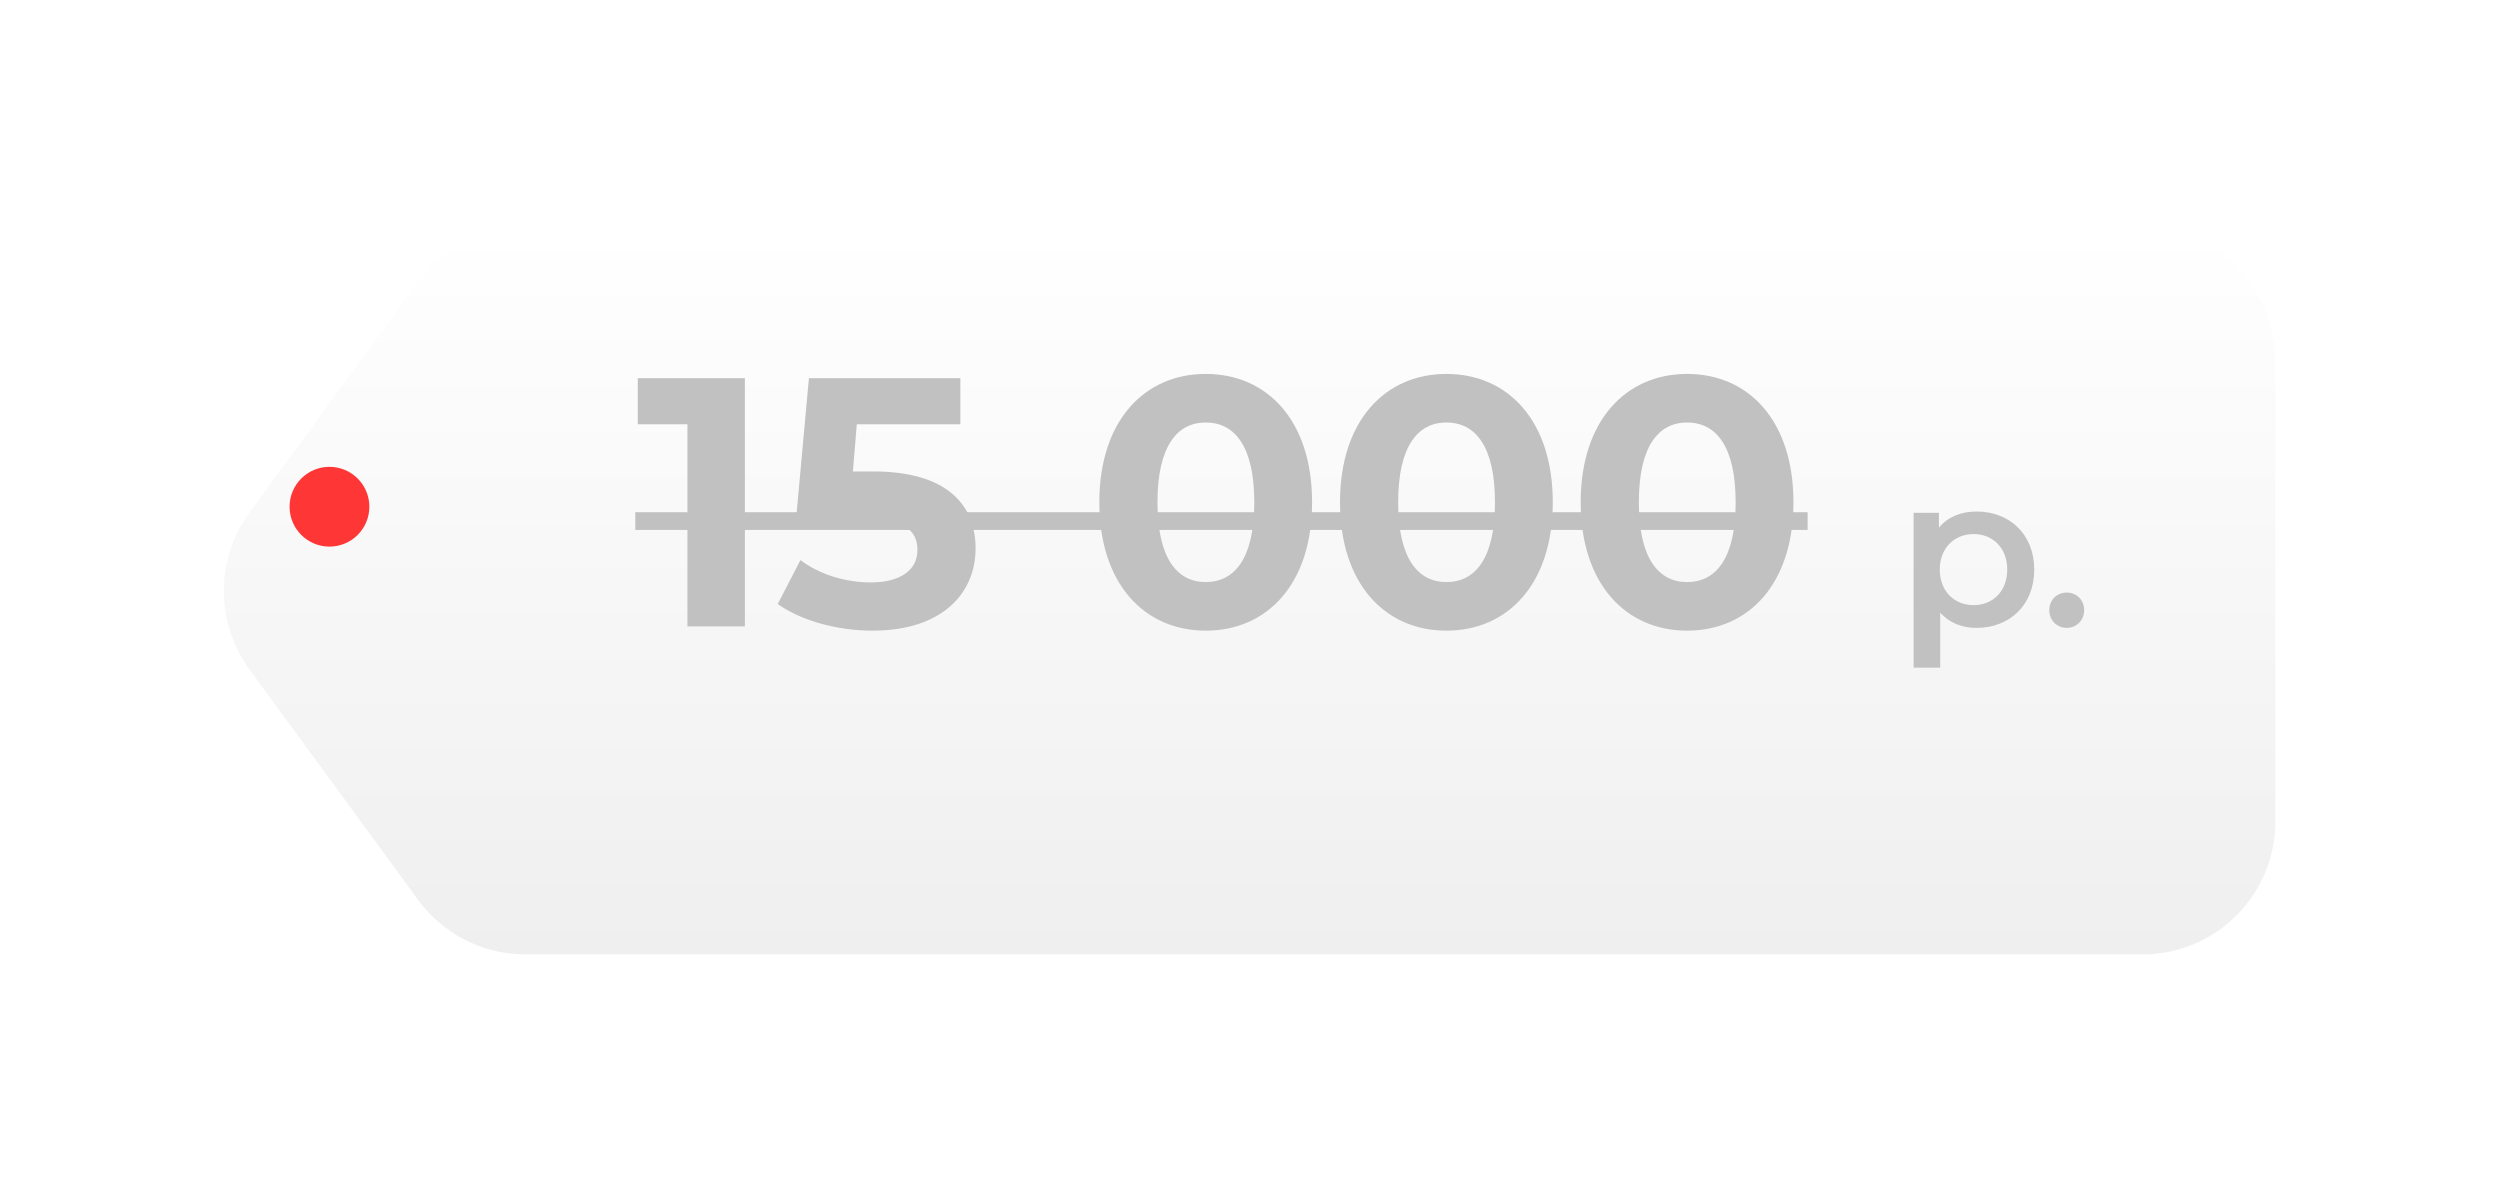 <?xml version="1.0" encoding="UTF-8"?> <svg xmlns="http://www.w3.org/2000/svg" width="282" height="133" viewBox="0 0 282 133" fill="none"> <g filter="url(#filter0_d_79_11)"> <path d="M47.169 21.8C49.993 17.94 54.49 15.658 59.274 15.658H241.663C249.947 15.658 256.663 22.374 256.663 30.658V82.658C256.663 90.942 249.947 97.658 241.663 97.658H59.274C54.49 97.658 49.993 95.376 47.169 91.516L28.144 65.516C24.285 60.241 24.285 53.075 28.144 47.801L47.169 21.8Z" fill="url(#paint0_linear_79_11)"></path> </g> <path d="M71.943 42.658V47.858H77.543V70.658H84.023V42.658H71.943ZM98.487 53.178H96.207L96.647 47.858H108.327V42.658H91.247L89.807 58.418H96.967C102.047 58.418 103.487 59.858 103.487 62.058C103.487 64.338 101.487 65.698 98.247 65.698C95.327 65.698 92.407 64.778 90.287 63.178L87.727 68.138C90.447 70.058 94.527 71.138 98.407 71.138C106.407 71.138 110.047 66.818 110.047 61.858C110.047 56.898 106.767 53.178 98.487 53.178ZM136.004 71.138C142.924 71.138 148.004 65.898 148.004 56.658C148.004 47.418 142.924 42.178 136.004 42.178C129.124 42.178 124.004 47.418 124.004 56.658C124.004 65.898 129.124 71.138 136.004 71.138ZM136.004 65.658C132.804 65.658 130.564 63.018 130.564 56.658C130.564 50.298 132.804 47.658 136.004 47.658C139.244 47.658 141.484 50.298 141.484 56.658C141.484 63.018 139.244 65.658 136.004 65.658ZM163.153 71.138C170.073 71.138 175.153 65.898 175.153 56.658C175.153 47.418 170.073 42.178 163.153 42.178C156.273 42.178 151.153 47.418 151.153 56.658C151.153 65.898 156.273 71.138 163.153 71.138ZM163.153 65.658C159.953 65.658 157.713 63.018 157.713 56.658C157.713 50.298 159.953 47.658 163.153 47.658C166.393 47.658 168.633 50.298 168.633 56.658C168.633 63.018 166.393 65.658 163.153 65.658ZM190.301 71.138C197.221 71.138 202.301 65.898 202.301 56.658C202.301 47.418 197.221 42.178 190.301 42.178C183.421 42.178 178.301 47.418 178.301 56.658C178.301 65.898 183.421 71.138 190.301 71.138ZM190.301 65.658C187.101 65.658 184.861 63.018 184.861 56.658C184.861 50.298 187.101 47.658 190.301 47.658C193.541 47.658 195.781 50.298 195.781 56.658C195.781 63.018 193.541 65.658 190.301 65.658ZM222.959 57.698C221.207 57.698 219.719 58.298 218.711 59.522V57.842H215.855V75.314H218.855V69.098C219.887 70.274 221.327 70.826 222.959 70.826C226.703 70.826 229.463 68.234 229.463 64.25C229.463 60.29 226.703 57.698 222.959 57.698ZM222.623 68.258C220.463 68.258 218.807 66.698 218.807 64.25C218.807 61.802 220.463 60.242 222.623 60.242C224.783 60.242 226.415 61.802 226.415 64.25C226.415 66.698 224.783 68.258 222.623 68.258ZM233.126 70.826C234.206 70.826 235.094 69.986 235.094 68.834C235.094 67.634 234.206 66.842 233.126 66.842C232.046 66.842 231.158 67.634 231.158 68.834C231.158 69.986 232.046 70.826 233.126 70.826Z" fill="#C1C1C1"></path> <path d="M71.663 57.778H203.901V59.778H71.663V57.778Z" fill="#C1C1C1"></path> <circle cx="37.163" cy="57.158" r="4.5" fill="#FF3636"></circle> <defs> <filter id="filter0_d_79_11" x="0.25" y="0.658" width="281.413" height="132" filterUnits="userSpaceOnUse" color-interpolation-filters="sRGB"> <feFlood flood-opacity="0" result="BackgroundImageFix"></feFlood> <feColorMatrix in="SourceAlpha" type="matrix" values="0 0 0 0 0 0 0 0 0 0 0 0 0 0 0 0 0 0 127 0" result="hardAlpha"></feColorMatrix> <feOffset dy="10"></feOffset> <feGaussianBlur stdDeviation="12.5"></feGaussianBlur> <feComposite in2="hardAlpha" operator="out"></feComposite> <feColorMatrix type="matrix" values="0 0 0 0 0 0 0 0 0 0 0 0 0 0 0 0 0 0 0.15 0"></feColorMatrix> <feBlend mode="normal" in2="BackgroundImageFix" result="effect1_dropShadow_79_11"></feBlend> <feBlend mode="normal" in="SourceGraphic" in2="effect1_dropShadow_79_11" result="shape"></feBlend> </filter> <linearGradient id="paint0_linear_79_11" x1="139.163" y1="15.658" x2="139.163" y2="97.658" gradientUnits="userSpaceOnUse"> <stop stop-color="white"></stop> <stop offset="1" stop-color="#EFEFEF"></stop> </linearGradient> </defs> </svg> 